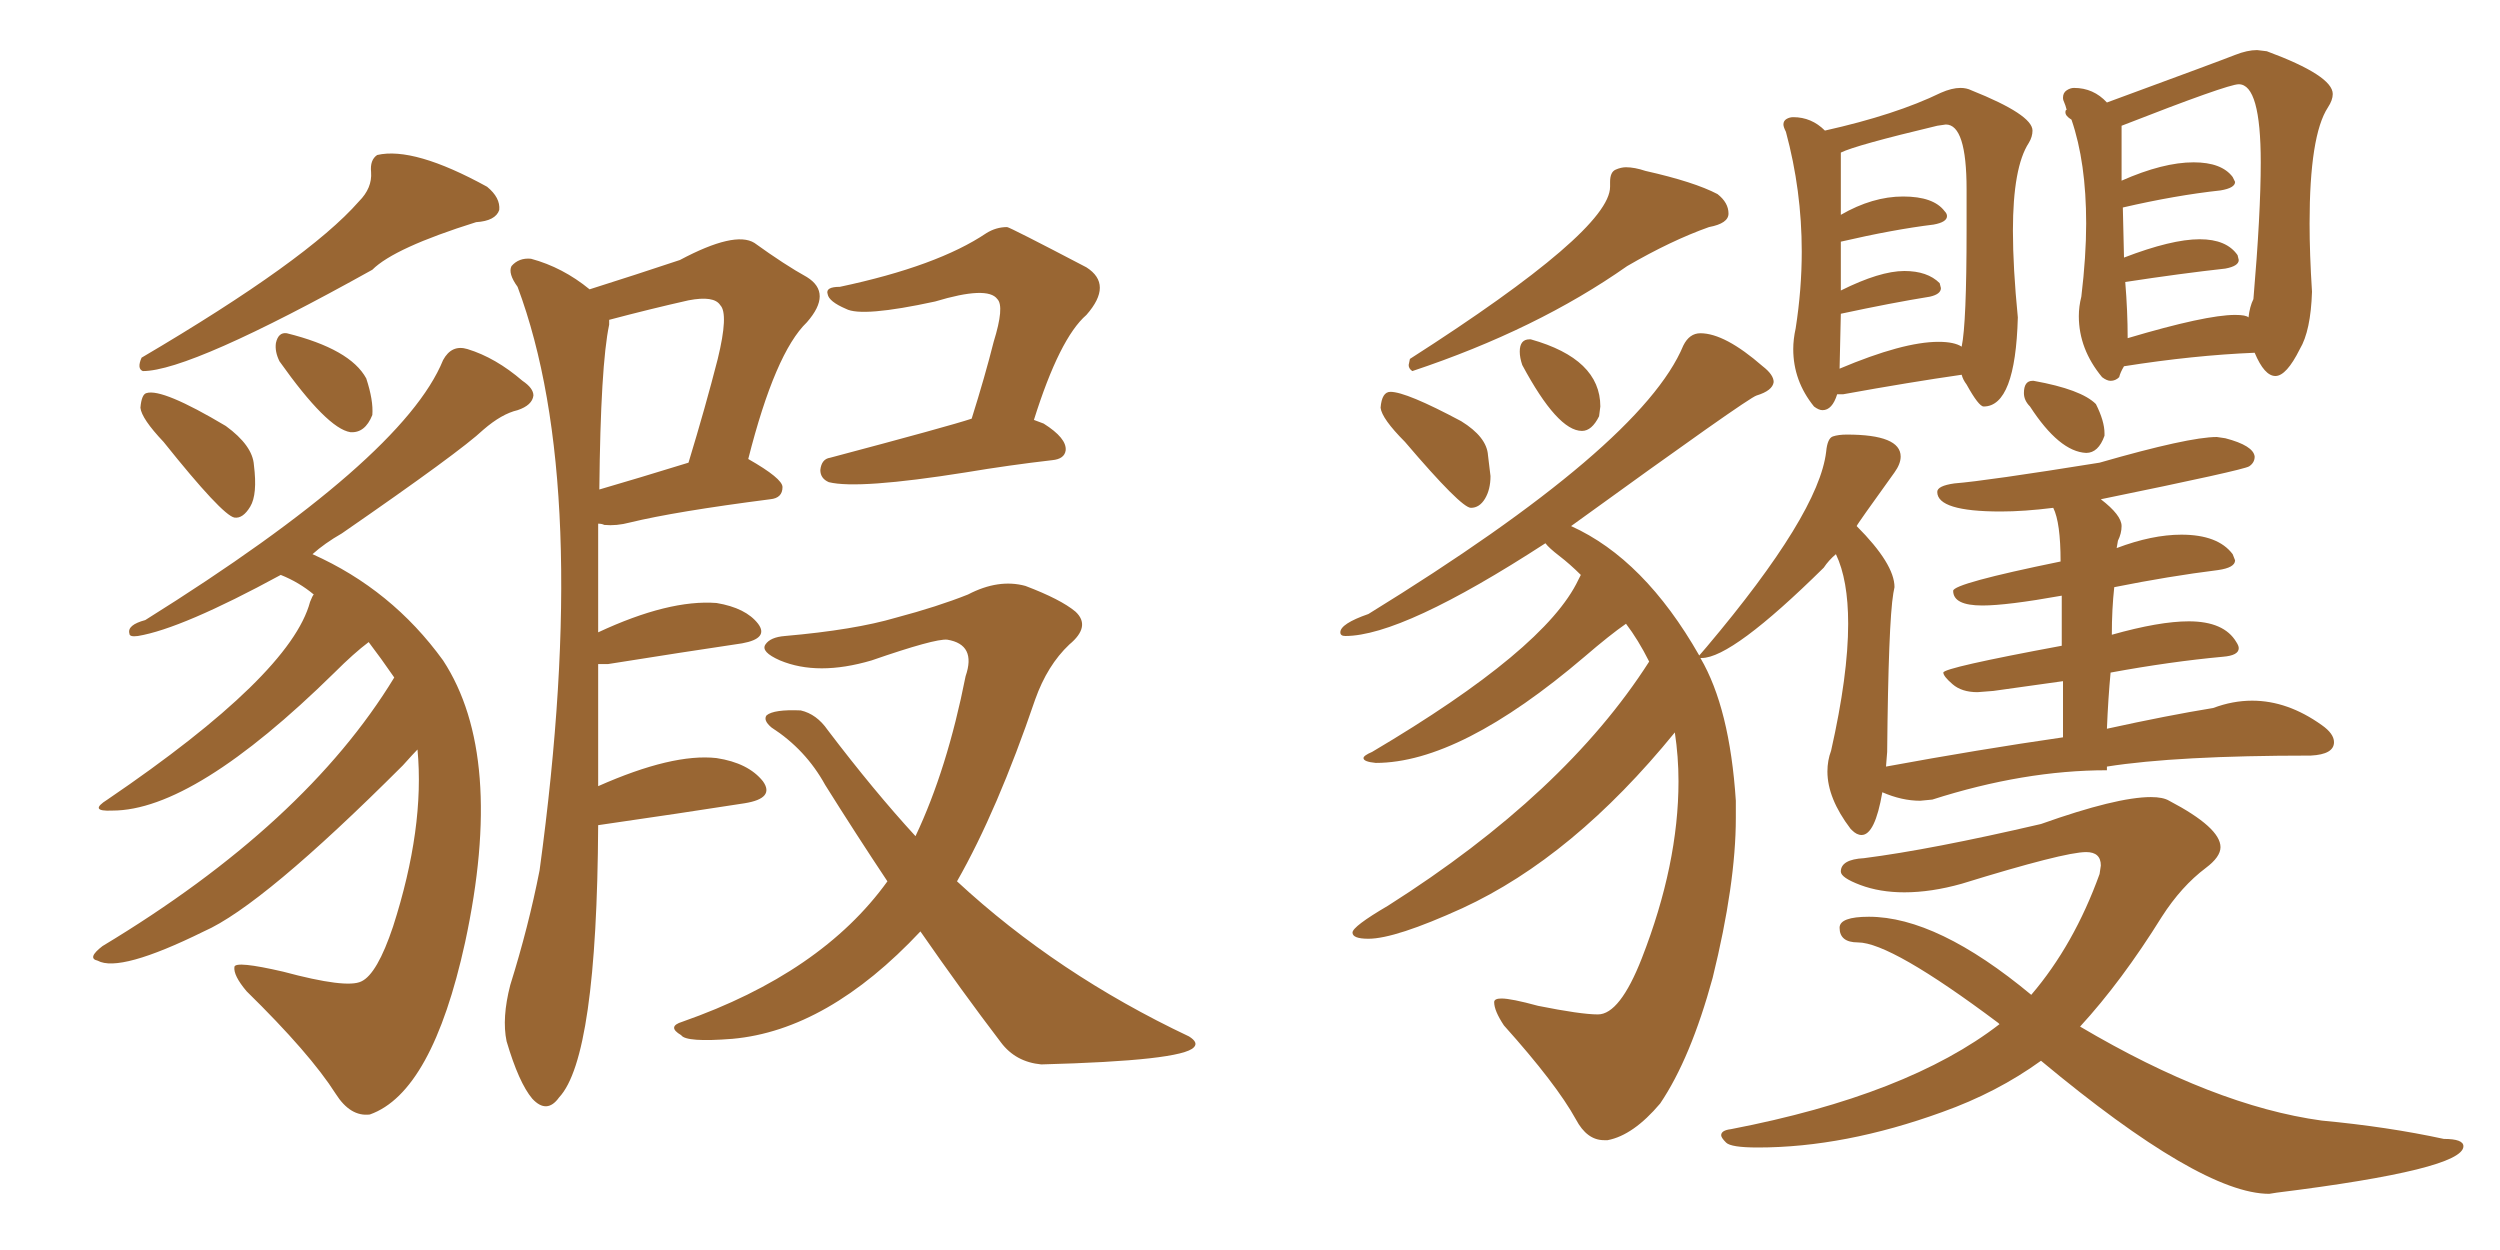 <svg xmlns="http://www.w3.org/2000/svg" xmlns:xlink="http://www.w3.org/1999/xlink" width="300" height="150"><path fill="#996633" padding="10" d="M43.07 24.17L43.07 24.17Q44.68 22.56 44.53 20.65L44.53 20.65Q44.38 19.19 45.26 18.60L45.26 18.60Q49.66 17.58 58.45 22.41L58.45 22.41Q60.06 23.73 59.91 25.20L59.91 25.20Q59.47 26.51 57.13 26.66L57.13 26.66Q47.31 29.74 44.68 32.37L44.68 32.37Q22.85 44.53 17.14 44.53L17.14 44.53Q16.41 44.24 16.99 42.92L16.99 42.92Q36.91 31.20 43.07 24.17ZM19.63 53.03L19.63 53.03Q16.99 50.24 16.85 48.93L16.85 48.93Q16.99 47.31 17.58 47.17L17.58 47.17Q19.48 46.58 27.10 51.12L27.10 51.12Q30.32 53.47 30.47 55.81L30.47 55.81Q30.91 59.33 30.03 60.79L30.03 60.79Q29.15 62.26 28.13 62.11L28.13 62.11Q26.66 61.82 19.63 53.03ZM33.54 43.36L33.54 43.36Q32.96 42.19 33.11 41.16L33.11 41.16Q33.40 39.84 34.42 39.99L34.42 39.99Q42.04 41.89 43.95 45.41L43.95 45.41Q44.82 48.05 44.68 49.80L44.68 49.80Q43.80 52.00 42.04 51.86L42.04 51.86Q39.26 51.42 33.54 43.36ZM47.31 81.30L47.31 81.30Q45.70 78.96 44.24 77.05L44.24 77.05Q42.48 78.37 40.14 80.71L40.14 80.71Q23.29 97.27 13.48 97.27L13.48 97.27Q10.55 97.41 12.89 95.95L12.89 95.95Q34.86 81.01 37.21 72.22L37.21 72.22Q37.50 71.48 37.65 71.34L37.65 71.34Q35.89 69.87 33.69 68.99L33.69 68.99Q21.83 75.44 16.55 76.32L16.55 76.32Q15.53 76.46 15.53 76.03L15.53 76.03Q15.23 75 17.43 74.41L17.43 74.41Q48.34 55.08 53.17 43.21L53.17 43.21Q54.20 41.31 56.10 41.89L56.10 41.89Q59.47 42.92 62.70 45.70L62.70 45.70Q64.01 46.58 64.01 47.46L64.01 47.46Q63.87 48.63 62.11 49.22L62.11 49.22Q60.21 49.66 58.01 51.56L58.01 51.56Q55.22 54.20 41.02 64.01L41.02 64.01Q38.96 65.19 37.50 66.50L37.50 66.50Q47.02 70.75 53.17 79.25L53.17 79.25Q60.64 90.67 55.81 113.09L55.81 113.09Q51.86 131.10 44.38 133.74L44.38 133.74Q42.04 134.03 40.28 131.25L40.28 131.25Q37.21 126.42 29.59 118.95L29.59 118.95Q27.98 117.04 28.13 116.02L28.13 116.02Q28.27 115.28 33.98 116.60L33.98 116.60Q41.60 118.65 43.36 117.77L43.36 117.77Q45.26 116.89 47.17 111.18L47.17 111.18Q50.98 99.32 50.10 89.94L50.10 89.94Q49.66 90.38 48.34 91.85L48.34 91.85Q31.49 108.69 24.46 111.77L24.46 111.77Q14.36 116.75 11.72 115.28L11.72 115.28Q10.40 114.99 12.30 113.53L12.30 113.53Q36.62 98.88 47.31 81.30ZM71.78 99.02L71.78 99.02Q71.63 126.86 67.09 131.69L67.09 131.69Q65.63 133.74 63.87 131.84L63.87 131.84Q62.26 129.93 60.79 124.95L60.79 124.95Q60.21 122.17 61.23 118.21L61.23 118.21Q63.43 111.18 64.75 104.44L64.75 104.44Q71.04 58.30 62.11 34.42L62.11 34.42Q60.94 32.81 61.38 31.93L61.38 31.93Q62.26 30.91 63.72 31.05L63.72 31.05Q67.53 32.08 70.75 34.72L70.75 34.72Q76.32 32.96 81.59 31.20L81.59 31.20Q88.18 27.69 90.53 29.15L90.53 29.15Q94.19 31.79 96.83 33.25L96.83 33.25Q99.90 35.16 96.83 38.67L96.83 38.67Q93.02 42.33 89.79 55.08L89.79 55.08Q93.90 57.42 93.90 58.45L93.90 58.45Q93.90 59.77 92.43 59.91L92.43 59.91Q81.01 61.38 75.59 62.70L75.59 62.70Q73.97 63.13 72.51 62.99L72.51 62.99Q72.22 62.84 71.78 62.84L71.78 62.84Q71.78 68.70 71.78 75.88L71.78 75.88Q80.27 71.92 85.99 72.36L85.99 72.36Q89.50 72.95 90.97 74.85L90.97 74.85Q92.29 76.61 89.06 77.20L89.06 77.20Q82.18 78.22 72.95 79.69L72.95 79.69Q72.22 79.69 71.78 79.69L71.78 79.69Q71.78 86.87 71.78 94.34L71.78 94.34Q80.71 90.38 85.99 90.97L85.99 90.97Q89.79 91.55 91.55 93.75L91.55 93.75Q93.02 95.80 89.36 96.39L89.36 96.39Q81.88 97.56 71.78 99.02ZM71.92 58.74L71.92 58.74Q76.46 57.42 82.62 55.52L82.62 55.52Q84.67 48.78 86.13 43.07L86.13 43.07Q87.45 37.65 86.43 36.62L86.43 36.62Q85.69 35.45 82.62 36.04L82.62 36.04Q78.08 37.06 73.10 38.38L73.10 38.38Q73.10 38.53 73.10 38.96L73.10 38.96Q72.07 43.80 71.92 58.74ZM116.60 50.24L116.60 50.24Q118.21 45.12 119.24 41.02L119.24 41.02Q120.56 36.77 119.68 35.89L119.68 35.89Q118.51 34.28 112.21 36.18L112.21 36.18Q103.42 38.09 101.51 37.06L101.51 37.06Q99.46 36.18 99.32 35.30L99.32 35.30Q99.02 34.42 100.78 34.42L100.78 34.42Q112.50 31.93 118.36 27.98L118.36 27.98Q119.53 27.25 120.85 27.25L120.85 27.25Q121.14 27.25 130.37 32.08L130.37 32.08Q133.59 34.13 130.37 37.79L130.37 37.79Q127.15 40.58 124.07 50.39L124.07 50.39Q124.80 50.68 125.24 50.83L125.24 50.83Q128.03 52.59 127.88 54.05L127.88 54.05Q127.73 55.08 126.27 55.22L126.27 55.22Q121.14 55.81 115.87 56.69L115.87 56.69Q102.98 58.74 99.46 57.86L99.46 57.86Q98.44 57.42 98.44 56.40L98.44 56.40Q98.58 55.08 99.61 54.93L99.61 54.93Q113.96 51.12 116.60 50.24ZM110.45 111.77L110.45 111.77L110.45 111.77Q99.32 123.63 87.89 124.66L87.89 124.66Q82.32 125.10 81.74 124.22L81.74 124.22Q79.98 123.19 81.88 122.61L81.88 122.61Q98.58 116.75 106.49 105.76L106.49 105.76Q102.69 100.05 99.02 94.19L99.02 94.19Q96.68 89.94 92.58 87.30L92.58 87.30Q91.55 86.43 91.99 85.84L91.99 85.84Q92.87 85.11 96.09 85.25L96.09 85.25Q98.00 85.69 99.32 87.60L99.32 87.60Q104.88 94.92 109.86 100.34L109.86 100.34Q113.67 92.29 115.87 81.15L115.87 81.15Q117.19 77.34 113.67 76.76L113.67 76.76Q112.21 76.61 104.59 79.25L104.59 79.25Q98.14 81.15 93.60 79.25L93.60 79.25Q91.26 78.22 91.85 77.34L91.85 77.34Q92.43 76.46 94.19 76.32L94.19 76.32Q102.54 75.59 107.52 74.12L107.52 74.12Q112.50 72.80 116.16 71.34L116.16 71.34Q119.82 69.43 123.05 70.31L123.05 70.31Q127.29 71.92 129.05 73.39L129.05 73.39Q130.96 75.15 128.32 77.34L128.32 77.34Q125.68 79.83 124.22 83.94L124.22 83.94Q119.68 97.27 114.84 105.76L114.84 105.76Q126.86 116.89 142.68 124.37L142.68 124.37Q143.85 125.10 143.26 125.68L143.26 125.68Q141.80 127.29 124.95 127.73L124.95 127.73Q121.88 127.44 120.12 125.10L120.12 125.10Q115.43 118.95 110.45 111.77ZM169.48 44.53L169.48 44.53Q169.04 44.24 169.04 43.80L169.04 43.80L169.19 43.07Q193.21 27.69 193.21 22.41L193.21 22.41L193.21 21.83Q193.21 20.65 193.87 20.36Q194.53 20.07 195.12 20.07L195.12 20.07Q196.14 20.07 197.46 20.51L197.46 20.51Q203.32 21.83 206.10 23.29L206.10 23.29Q207.42 24.32 207.42 25.63L207.42 25.63Q207.42 26.81 205.08 27.25L205.08 27.25Q200.54 28.86 195.26 31.93L195.26 31.93Q184.42 39.55 169.48 44.53ZM176.51 60.94L176.51 60.94Q175.34 60.94 168.60 53.03L168.60 53.03Q165.82 50.24 165.67 48.93L165.67 48.93Q165.82 47.02 166.85 47.02L166.85 47.02Q168.75 47.02 175.34 50.54L175.34 50.54Q178.42 52.44 178.56 54.64L178.56 54.64L178.86 57.13Q178.86 58.74 178.20 59.84Q177.54 60.94 176.51 60.94ZM189.84 51.71L189.84 51.71Q186.91 51.71 182.67 43.80L182.67 43.80Q182.37 42.92 182.37 42.19L182.37 42.19Q182.37 40.72 183.54 40.72L183.54 40.72L183.69 40.72Q192.04 43.07 192.04 48.78L192.04 48.78L191.89 49.95Q191.02 51.71 189.84 51.71ZM250.34 54.35L250.34 54.35Q247.12 54.20 243.60 48.78L243.60 48.78Q242.87 48.05 242.87 47.17L242.87 47.17Q242.87 45.70 243.90 45.70L243.90 45.70L244.04 45.70Q249.76 46.73 251.51 48.49L251.51 48.49Q252.54 50.54 252.54 52.00L252.54 52.00L252.54 52.29Q251.81 54.35 250.34 54.35ZM192.92 136.82L192.92 136.82L192.48 136.82Q190.43 136.82 189.11 134.33L189.11 134.33Q186.77 130.08 180.47 123.05L180.47 123.05Q179.30 121.29 179.30 120.26L179.30 120.26Q179.30 119.82 180.18 119.82L180.18 119.82Q181.35 119.82 184.57 120.70L184.57 120.70Q189.70 121.73 191.75 121.73L191.75 121.73Q194.38 121.73 197.02 114.99L197.02 114.99Q201.42 103.71 201.42 93.75L201.42 93.75Q201.42 90.82 200.98 87.89L200.98 87.89Q188.82 102.83 175.49 108.98L175.49 108.98Q167.43 112.65 164.21 112.65L164.21 112.65Q162.30 112.65 162.30 111.91L162.30 111.91Q162.30 111.18 166.55 108.69L166.55 108.69Q187.79 95.21 197.90 79.39L197.90 79.39Q196.58 76.76 195.12 74.85L195.12 74.85Q193.21 76.17 190.14 78.81L190.14 78.81Q175.20 91.55 165.09 91.55L165.09 91.55Q163.62 91.41 163.62 90.97L163.62 90.97Q163.62 90.67 164.65 90.23L164.65 90.23Q185.45 77.93 189.40 69.58L189.40 69.58L189.70 68.99Q188.38 67.68 187.13 66.72Q185.89 65.77 185.45 65.19L185.45 65.19Q168.31 76.32 161.43 76.32L161.43 76.32Q160.84 76.32 160.84 75.88L160.84 75.88Q160.84 74.85 164.21 73.68L164.21 73.68Q197.02 53.47 202.00 41.46L202.00 41.46Q202.73 39.99 204.05 39.99L204.05 39.99Q206.98 39.99 211.52 43.95L211.52 43.95Q212.84 44.97 212.84 45.85L212.84 45.85Q212.70 46.88 210.79 47.46L210.79 47.46Q209.77 47.75 188.53 63.13L188.53 63.13Q197.31 67.09 203.91 78.66L203.91 78.66L204.79 77.64Q218.26 61.67 219.14 54.20L219.14 54.20Q219.29 52.59 219.95 52.37Q220.61 52.15 221.63 52.15L221.63 52.15Q228.08 52.15 228.08 54.79L228.08 54.79Q228.08 55.66 227.34 56.69L227.34 56.69Q222.80 62.99 222.80 63.13L222.80 63.13Q227.34 67.68 227.34 70.46L227.34 70.46L227.20 71.19Q226.61 74.71 226.46 90.23L226.46 90.23L226.32 91.99Q237.45 89.94 247.56 88.48L247.56 88.48L247.56 81.74L239.21 82.91L237.30 83.06Q235.40 83.06 234.30 82.10Q233.20 81.15 233.20 80.71L233.20 80.71Q233.20 80.13 247.41 77.49L247.41 77.49L247.41 71.48Q240.82 72.66 237.89 72.66L237.89 72.66Q234.38 72.66 234.38 70.90L234.38 70.90Q234.38 70.02 247.27 67.38L247.27 67.38Q247.27 62.70 246.39 60.94L246.39 60.94Q242.87 61.38 240.09 61.38L240.09 61.38Q232.47 61.38 232.47 59.03L232.47 59.03Q232.47 58.30 234.52 58.01L234.52 58.01Q238.33 57.71 251.95 55.52L251.95 55.52Q262.65 52.44 266.02 52.44L266.02 52.44L267.04 52.59Q270.41 53.47 270.56 54.79L270.56 54.79Q270.56 55.52 269.90 55.96Q269.24 56.40 252.10 59.91L252.10 59.91Q254.59 61.82 254.59 63.13L254.59 63.13Q254.59 64.01 254.15 64.89L254.15 64.89L254.00 65.77Q258.25 64.16 261.77 64.16L261.77 64.16Q266.16 64.16 267.92 66.50L267.92 66.50L268.21 67.24Q268.21 68.12 266.16 68.41L266.16 68.41Q260.30 69.14 253.71 70.46L253.71 70.46Q253.42 73.10 253.42 76.17L253.42 76.17Q259.13 74.56 262.65 74.56L262.65 74.56Q266.89 74.56 268.36 77.05L268.36 77.05Q268.65 77.49 268.65 77.78L268.65 77.78Q268.65 78.66 266.75 78.81L266.75 78.81Q260.45 79.39 253.27 80.71L253.27 80.71Q252.98 83.79 252.83 87.45L252.83 87.45Q260.16 85.84 265.58 84.96L265.58 84.96Q267.92 84.08 270.26 84.08L270.26 84.08Q274.51 84.08 278.61 87.01L278.61 87.01Q280.08 88.04 280.08 89.06L280.08 89.06Q280.08 90.53 277.29 90.67L277.29 90.67Q261.18 90.67 252.83 91.99L252.83 91.99L252.83 92.43Q242.87 92.43 231.88 95.95L231.88 95.95L230.42 96.09Q228.22 96.09 225.88 95.07L225.88 95.07Q225 100.20 223.39 100.20L223.39 100.20Q222.80 100.20 222.22 99.61L222.22 99.61L222.07 99.46Q219.29 95.80 219.29 92.58L219.29 92.58Q219.29 91.26 219.73 90.09L219.73 90.09Q221.78 81.01 221.78 74.85L221.78 74.85Q221.78 69.58 220.31 66.50L220.31 66.50Q219.43 67.24 218.85 68.12L218.85 68.12Q207.86 78.96 204.20 78.96L204.20 78.96L204.05 78.96Q207.57 84.96 208.30 96.09L208.30 96.09L208.30 98.14Q208.30 106.05 205.52 117.33L205.52 117.33Q202.88 127.00 199.22 132.42L199.22 132.42Q196.00 136.23 192.92 136.82ZM218.70 49.22L218.70 49.22Q218.26 49.22 217.68 48.78L217.68 48.78Q215.19 45.70 215.19 41.89L215.19 41.89Q215.19 40.72 215.48 39.40L215.48 39.40Q216.21 34.72 216.21 30.18L216.21 30.18Q216.21 22.85 214.31 15.82L214.31 15.82Q214.01 15.23 214.01 14.94L214.01 14.94Q214.01 14.50 214.38 14.28Q214.75 14.06 215.19 14.06L215.19 14.06Q217.38 14.06 218.99 15.67L218.99 15.67Q227.49 13.77 232.91 11.13L232.91 11.13Q234.23 10.55 235.25 10.55L235.25 10.55Q235.99 10.55 236.57 10.84L236.57 10.84Q243.90 13.77 243.90 15.67L243.90 15.67Q243.90 16.41 243.46 17.14L243.46 17.14Q241.55 20.07 241.55 27.69L241.55 27.69Q241.55 32.08 242.14 38.09L242.14 38.09Q241.85 48.78 238.04 48.78L238.04 48.78Q237.45 48.78 235.99 46.14L235.99 46.14Q235.55 45.56 235.40 44.97L235.40 44.97Q229.25 45.85 221.19 47.31L221.19 47.31L220.46 47.31Q219.87 49.22 218.70 49.22ZM220.90 37.65L220.75 44.24Q228.37 41.02 232.62 41.02L232.62 41.02Q234.52 41.02 235.40 41.60L235.40 41.60Q235.99 38.82 235.99 27.54L235.99 27.54L235.99 22.71Q235.99 14.94 233.50 14.94L233.50 14.94L232.47 15.09Q222.66 17.43 220.90 18.31L220.90 18.31L220.90 19.92L220.90 25.78Q224.71 23.58 228.37 23.58L228.37 23.58Q232.03 23.58 233.35 25.34L233.35 25.34Q233.64 25.63 233.64 25.93L233.64 25.93Q233.64 26.66 232.03 26.95L232.03 26.95Q227.20 27.54 220.90 29.00L220.90 29.00L220.90 34.86Q225.59 32.52 228.52 32.52L228.52 32.52Q231.30 32.52 232.76 33.98L232.76 33.98L232.91 34.57Q232.91 35.30 231.59 35.60L231.59 35.60Q227.05 36.33 220.90 37.65L220.90 37.65ZM253.27 45.70L253.27 45.70Q252.83 45.70 252.25 45.26L252.25 45.26Q249.46 41.89 249.46 37.94L249.46 37.94Q249.46 36.77 249.76 35.60L249.76 35.60Q250.34 30.76 250.34 26.81L250.34 26.81Q250.34 19.48 248.58 14.36L248.58 14.36Q247.85 13.92 247.85 13.48L247.85 13.48Q247.85 13.18 248.00 13.18L248.00 13.18Q247.85 12.60 247.71 12.30Q247.56 12.01 247.56 11.72L247.56 11.72Q247.56 11.13 248.00 10.84Q248.44 10.55 248.88 10.55L248.88 10.55Q251.22 10.55 252.83 12.30L252.83 12.30Q266.75 7.18 268.21 6.59Q269.68 6.01 270.85 6.01L270.85 6.01L272.02 6.15Q279.93 9.08 279.93 11.28L279.93 11.28Q279.93 12.01 279.35 12.89L279.35 12.89Q277.15 16.26 277.15 26.81L277.15 26.81Q277.15 30.47 277.44 35.01L277.44 35.01Q277.29 39.70 275.98 41.89L275.98 41.89Q274.37 45.12 273.05 45.12L273.05 45.12Q271.73 45.12 270.56 42.33L270.56 42.33Q263.23 42.63 254.88 43.95L254.88 43.95Q254.44 44.68 254.30 45.26L254.30 45.26Q253.86 45.70 253.27 45.70ZM255.32 40.58L255.32 40.58Q264.70 37.79 268.21 37.79L268.21 37.79Q269.53 37.79 269.82 38.09L269.82 38.09Q269.97 36.77 270.41 35.89L270.41 35.89Q271.29 25.63 271.29 19.48L271.29 19.48Q271.29 10.11 268.65 10.11L268.65 10.11Q267.33 10.11 254.59 15.09L254.59 15.09L254.59 21.68Q259.57 19.48 263.23 19.48L263.23 19.48Q266.60 19.48 267.92 21.24L267.92 21.24L268.21 21.83Q268.21 22.56 266.46 22.85L266.46 22.85Q261.04 23.44 254.74 24.90L254.74 24.90L254.88 30.91Q260.60 28.71 263.96 28.71L263.96 28.71Q267.19 28.71 268.51 30.62L268.51 30.62L268.65 31.20Q268.65 31.93 267.04 32.23L267.04 32.23Q261.77 32.81 255.03 33.84L255.03 33.84Q255.32 37.35 255.32 40.58ZM273.19 143.12L272.31 143.26Q264.11 143.26 244.92 127.29L244.92 127.29Q239.65 131.10 233.06 133.45L233.06 133.45Q221.34 137.70 210.94 137.70L210.94 137.70Q207.71 137.70 207.13 137.11Q206.54 136.52 206.54 136.23L206.54 136.23Q206.54 135.64 207.71 135.50L207.71 135.50Q228.96 131.40 239.94 122.90L239.94 122.90L239.79 122.75Q226.90 113.09 222.95 113.09L222.95 113.09Q220.75 113.09 220.75 111.33L220.75 111.33Q220.75 110.01 224.27 110.01L224.27 110.01Q232.47 110.01 243.75 119.38L243.75 119.38Q248.88 113.38 251.95 104.88L251.95 104.88L252.10 103.86Q252.10 102.25 250.34 102.25L250.34 102.25Q247.71 102.25 235.40 106.05L235.40 106.05Q231.74 107.08 228.52 107.08L228.52 107.08Q225.59 107.08 223.24 106.20Q220.90 105.32 220.90 104.59L220.90 104.59Q220.90 103.13 223.68 102.98L223.68 102.98Q231.74 101.95 244.92 98.88L244.92 98.88Q254.00 95.65 258.11 95.65L258.11 95.65Q259.57 95.65 260.30 96.09L260.30 96.09Q266.46 99.32 266.46 101.66L266.46 101.66Q266.46 102.83 264.70 104.15L264.70 104.15Q261.77 106.35 259.42 110.01L259.42 110.01Q254.59 117.77 249.61 123.19L249.61 123.19Q265.72 132.71 278.61 134.47L278.61 134.47Q286.52 135.21 293.26 136.67L293.26 136.67Q295.61 136.67 295.61 137.55L295.61 137.55Q295.61 140.33 273.19 143.12L273.19 143.12Z"/></svg>